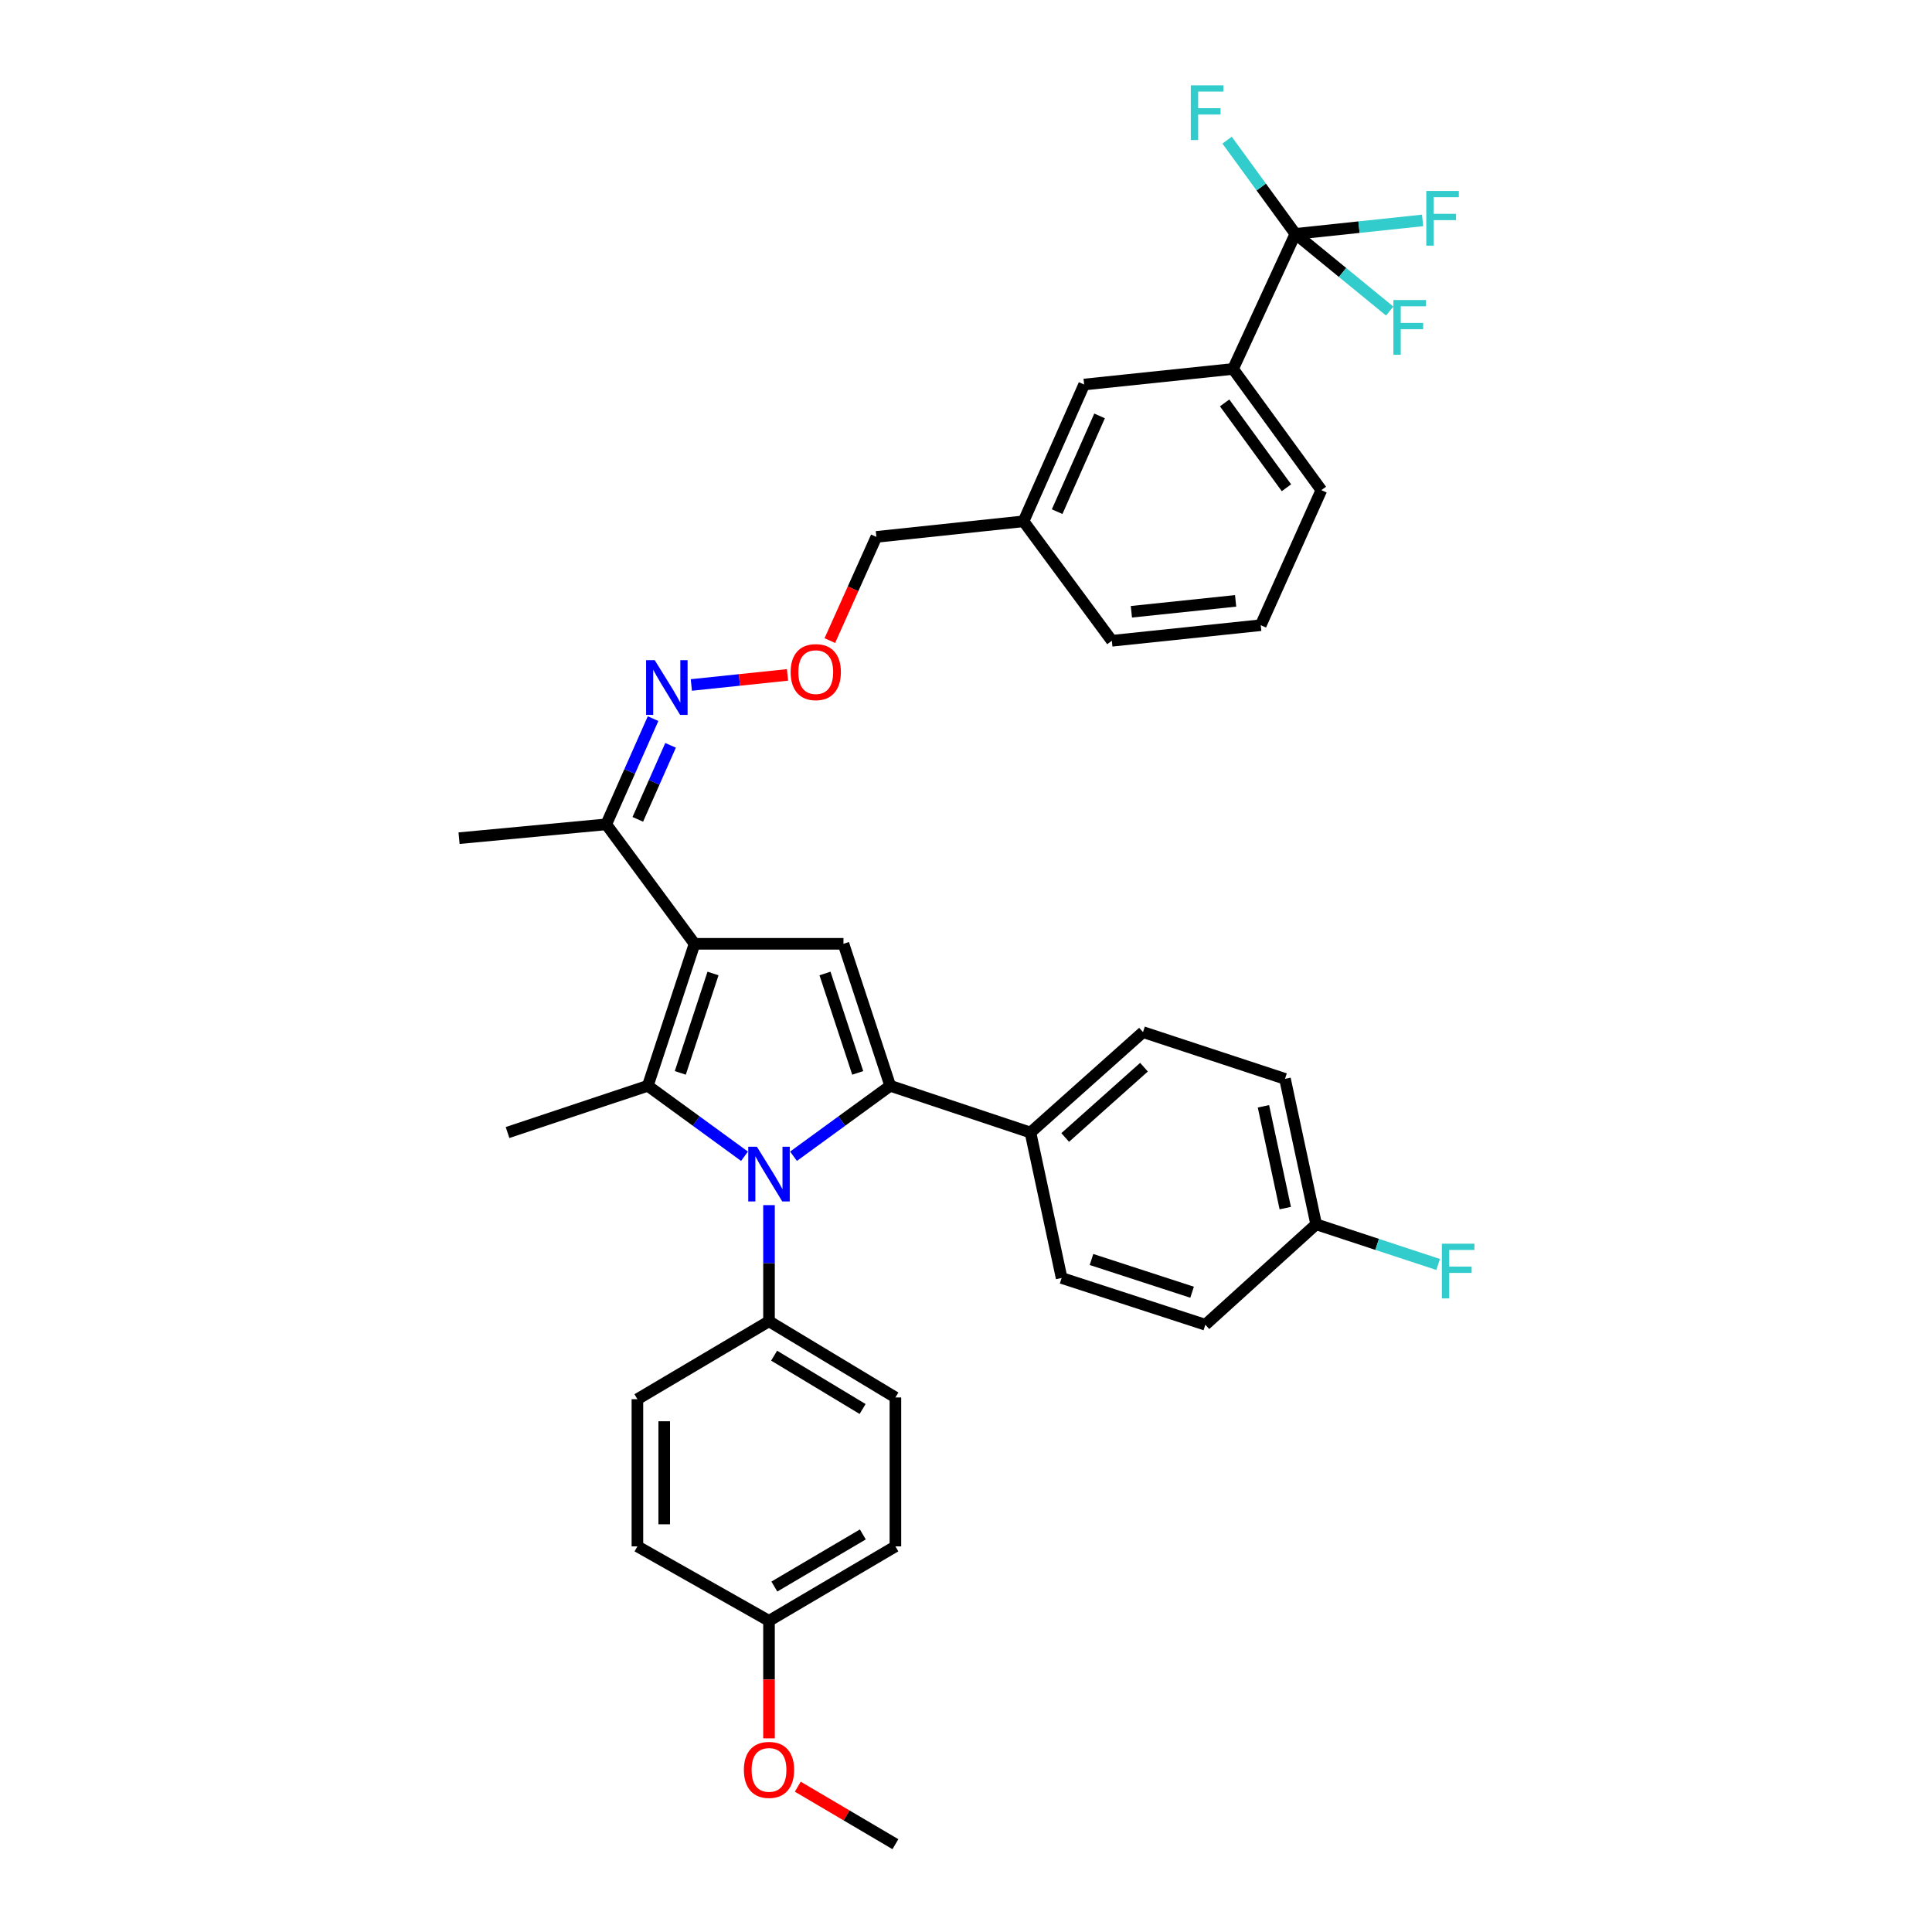 <?xml version='1.0' encoding='iso-8859-1'?>
<svg version='1.1' baseProfile='full'
              xmlns='http://www.w3.org/2000/svg'
                      xmlns:rdkit='http://www.rdkit.org/xml'
                      xmlns:xlink='http://www.w3.org/1999/xlink'
                  xml:space='preserve'
width='1000px' height='1000px' viewBox='0 0 1000 1000'>
<!-- END OF HEADER -->
<rect style='opacity:1.0;fill:#FFFFFF;stroke:none' width='1000' height='1000' x='0' y='0'> </rect>
<path class='bond-0' d='M 410.717,598.472 L 435.743,580.238' style='fill:none;fill-rule:evenodd;stroke:#0000FF;stroke-width:6px;stroke-linecap:butt;stroke-linejoin:miter;stroke-opacity:1' />
<path class='bond-0' d='M 435.743,580.238 L 460.77,562.005' style='fill:none;fill-rule:evenodd;stroke:#000000;stroke-width:6px;stroke-linecap:butt;stroke-linejoin:miter;stroke-opacity:1' />
<path class='bond-1' d='M 385.356,598.472 L 360.329,580.238' style='fill:none;fill-rule:evenodd;stroke:#0000FF;stroke-width:6px;stroke-linecap:butt;stroke-linejoin:miter;stroke-opacity:1' />
<path class='bond-1' d='M 360.329,580.238 L 335.303,562.005' style='fill:none;fill-rule:evenodd;stroke:#000000;stroke-width:6px;stroke-linecap:butt;stroke-linejoin:miter;stroke-opacity:1' />
<path class='bond-2' d='M 398.036,623.775 L 398.036,653.83' style='fill:none;fill-rule:evenodd;stroke:#0000FF;stroke-width:6px;stroke-linecap:butt;stroke-linejoin:miter;stroke-opacity:1' />
<path class='bond-2' d='M 398.036,653.83 L 398.036,683.886' style='fill:none;fill-rule:evenodd;stroke:#000000;stroke-width:6px;stroke-linecap:butt;stroke-linejoin:miter;stroke-opacity:1' />
<path class='bond-3' d='M 460.77,562.005 L 533.366,586.196' style='fill:none;fill-rule:evenodd;stroke:#000000;stroke-width:6px;stroke-linecap:butt;stroke-linejoin:miter;stroke-opacity:1' />
<path class='bond-4' d='M 460.77,562.005 L 436.571,488.513' style='fill:none;fill-rule:evenodd;stroke:#000000;stroke-width:6px;stroke-linecap:butt;stroke-linejoin:miter;stroke-opacity:1' />
<path class='bond-4' d='M 443.956,555.322 L 427.016,503.878' style='fill:none;fill-rule:evenodd;stroke:#000000;stroke-width:6px;stroke-linecap:butt;stroke-linejoin:miter;stroke-opacity:1' />
<path class='bond-5' d='M 436.571,488.513 L 359.502,488.513' style='fill:none;fill-rule:evenodd;stroke:#000000;stroke-width:6px;stroke-linecap:butt;stroke-linejoin:miter;stroke-opacity:1' />
<path class='bond-6' d='M 359.502,488.513 L 335.303,562.005' style='fill:none;fill-rule:evenodd;stroke:#000000;stroke-width:6px;stroke-linecap:butt;stroke-linejoin:miter;stroke-opacity:1' />
<path class='bond-6' d='M 369.056,503.878 L 352.117,555.322' style='fill:none;fill-rule:evenodd;stroke:#000000;stroke-width:6px;stroke-linecap:butt;stroke-linejoin:miter;stroke-opacity:1' />
<path class='bond-7' d='M 359.502,488.513 L 313.795,426.675' style='fill:none;fill-rule:evenodd;stroke:#000000;stroke-width:6px;stroke-linecap:butt;stroke-linejoin:miter;stroke-opacity:1' />
<path class='bond-8' d='M 335.303,562.005 L 262.706,586.196' style='fill:none;fill-rule:evenodd;stroke:#000000;stroke-width:6px;stroke-linecap:butt;stroke-linejoin:miter;stroke-opacity:1' />
<path class='bond-9' d='M 575.487,331.668 L 652.564,323.602' style='fill:none;fill-rule:evenodd;stroke:#000000;stroke-width:6px;stroke-linecap:butt;stroke-linejoin:miter;stroke-opacity:1' />
<path class='bond-9' d='M 585.604,316.653 L 639.557,311.007' style='fill:none;fill-rule:evenodd;stroke:#000000;stroke-width:6px;stroke-linecap:butt;stroke-linejoin:miter;stroke-opacity:1' />
<path class='bond-10' d='M 575.487,331.668 L 529.78,269.829' style='fill:none;fill-rule:evenodd;stroke:#000000;stroke-width:6px;stroke-linecap:butt;stroke-linejoin:miter;stroke-opacity:1' />
<path class='bond-11' d='M 313.795,426.675 L 325.912,399.319' style='fill:none;fill-rule:evenodd;stroke:#000000;stroke-width:6px;stroke-linecap:butt;stroke-linejoin:miter;stroke-opacity:1' />
<path class='bond-11' d='M 325.912,399.319 L 338.029,371.963' style='fill:none;fill-rule:evenodd;stroke:#0000FF;stroke-width:6px;stroke-linecap:butt;stroke-linejoin:miter;stroke-opacity:1' />
<path class='bond-11' d='M 330.122,424.089 L 338.604,404.94' style='fill:none;fill-rule:evenodd;stroke:#000000;stroke-width:6px;stroke-linecap:butt;stroke-linejoin:miter;stroke-opacity:1' />
<path class='bond-11' d='M 338.604,404.94 L 347.085,385.791' style='fill:none;fill-rule:evenodd;stroke:#0000FF;stroke-width:6px;stroke-linecap:butt;stroke-linejoin:miter;stroke-opacity:1' />
<path class='bond-12' d='M 313.795,426.675 L 237.613,433.839' style='fill:none;fill-rule:evenodd;stroke:#000000;stroke-width:6px;stroke-linecap:butt;stroke-linejoin:miter;stroke-opacity:1' />
<path class='bond-13' d='M 357.836,354.54 L 382.726,351.936' style='fill:none;fill-rule:evenodd;stroke:#0000FF;stroke-width:6px;stroke-linecap:butt;stroke-linejoin:miter;stroke-opacity:1' />
<path class='bond-13' d='M 382.726,351.936 L 407.616,349.331' style='fill:none;fill-rule:evenodd;stroke:#FF0000;stroke-width:6px;stroke-linecap:butt;stroke-linejoin:miter;stroke-opacity:1' />
<path class='bond-14' d='M 429.521,331.565 L 441.563,304.73' style='fill:none;fill-rule:evenodd;stroke:#FF0000;stroke-width:6px;stroke-linecap:butt;stroke-linejoin:miter;stroke-opacity:1' />
<path class='bond-14' d='M 441.563,304.73 L 453.606,277.896' style='fill:none;fill-rule:evenodd;stroke:#000000;stroke-width:6px;stroke-linecap:butt;stroke-linejoin:miter;stroke-opacity:1' />
<path class='bond-15' d='M 453.606,277.896 L 529.78,269.829' style='fill:none;fill-rule:evenodd;stroke:#000000;stroke-width:6px;stroke-linecap:butt;stroke-linejoin:miter;stroke-opacity:1' />
<path class='bond-16' d='M 652.564,323.602 L 683.934,253.697' style='fill:none;fill-rule:evenodd;stroke:#000000;stroke-width:6px;stroke-linecap:butt;stroke-linejoin:miter;stroke-opacity:1' />
<path class='bond-17' d='M 683.934,253.697 L 638.228,190.963' style='fill:none;fill-rule:evenodd;stroke:#000000;stroke-width:6px;stroke-linecap:butt;stroke-linejoin:miter;stroke-opacity:1' />
<path class='bond-17' d='M 665.859,252.461 L 633.865,208.547' style='fill:none;fill-rule:evenodd;stroke:#000000;stroke-width:6px;stroke-linecap:butt;stroke-linejoin:miter;stroke-opacity:1' />
<path class='bond-18' d='M 398.036,683.886 L 329.92,724.217' style='fill:none;fill-rule:evenodd;stroke:#000000;stroke-width:6px;stroke-linecap:butt;stroke-linejoin:miter;stroke-opacity:1' />
<path class='bond-19' d='M 398.036,683.886 L 463.461,723.322' style='fill:none;fill-rule:evenodd;stroke:#000000;stroke-width:6px;stroke-linecap:butt;stroke-linejoin:miter;stroke-opacity:1' />
<path class='bond-19' d='M 400.684,701.689 L 446.481,729.295' style='fill:none;fill-rule:evenodd;stroke:#000000;stroke-width:6px;stroke-linecap:butt;stroke-linejoin:miter;stroke-opacity:1' />
<path class='bond-20' d='M 398.036,838.934 L 463.461,800.399' style='fill:none;fill-rule:evenodd;stroke:#000000;stroke-width:6px;stroke-linecap:butt;stroke-linejoin:miter;stroke-opacity:1' />
<path class='bond-20' d='M 400.805,821.193 L 446.603,794.219' style='fill:none;fill-rule:evenodd;stroke:#000000;stroke-width:6px;stroke-linecap:butt;stroke-linejoin:miter;stroke-opacity:1' />
<path class='bond-21' d='M 398.036,838.934 L 398.036,869.349' style='fill:none;fill-rule:evenodd;stroke:#000000;stroke-width:6px;stroke-linecap:butt;stroke-linejoin:miter;stroke-opacity:1' />
<path class='bond-21' d='M 398.036,869.349 L 398.036,899.764' style='fill:none;fill-rule:evenodd;stroke:#FF0000;stroke-width:6px;stroke-linecap:butt;stroke-linejoin:miter;stroke-opacity:1' />
<path class='bond-22' d='M 398.036,838.934 L 329.92,800.399' style='fill:none;fill-rule:evenodd;stroke:#000000;stroke-width:6px;stroke-linecap:butt;stroke-linejoin:miter;stroke-opacity:1' />
<path class='bond-23' d='M 533.366,586.196 L 591.619,534.22' style='fill:none;fill-rule:evenodd;stroke:#000000;stroke-width:6px;stroke-linecap:butt;stroke-linejoin:miter;stroke-opacity:1' />
<path class='bond-23' d='M 551.346,588.757 L 592.123,552.374' style='fill:none;fill-rule:evenodd;stroke:#000000;stroke-width:6px;stroke-linecap:butt;stroke-linejoin:miter;stroke-opacity:1' />
<path class='bond-24' d='M 533.366,586.196 L 549.499,661.483' style='fill:none;fill-rule:evenodd;stroke:#000000;stroke-width:6px;stroke-linecap:butt;stroke-linejoin:miter;stroke-opacity:1' />
<path class='bond-25' d='M 591.619,534.22 L 665.11,558.419' style='fill:none;fill-rule:evenodd;stroke:#000000;stroke-width:6px;stroke-linecap:butt;stroke-linejoin:miter;stroke-opacity:1' />
<path class='bond-26' d='M 549.499,661.483 L 623.884,685.682' style='fill:none;fill-rule:evenodd;stroke:#000000;stroke-width:6px;stroke-linecap:butt;stroke-linejoin:miter;stroke-opacity:1' />
<path class='bond-26' d='M 564.951,651.913 L 617.021,668.853' style='fill:none;fill-rule:evenodd;stroke:#000000;stroke-width:6px;stroke-linecap:butt;stroke-linejoin:miter;stroke-opacity:1' />
<path class='bond-27' d='M 681.243,633.699 L 623.884,685.682' style='fill:none;fill-rule:evenodd;stroke:#000000;stroke-width:6px;stroke-linecap:butt;stroke-linejoin:miter;stroke-opacity:1' />
<path class='bond-28' d='M 681.243,633.699 L 712.811,644.093' style='fill:none;fill-rule:evenodd;stroke:#000000;stroke-width:6px;stroke-linecap:butt;stroke-linejoin:miter;stroke-opacity:1' />
<path class='bond-28' d='M 712.811,644.093 L 744.38,654.488' style='fill:none;fill-rule:evenodd;stroke:#33CCCC;stroke-width:6px;stroke-linecap:butt;stroke-linejoin:miter;stroke-opacity:1' />
<path class='bond-29' d='M 681.243,633.699 L 665.11,558.419' style='fill:none;fill-rule:evenodd;stroke:#000000;stroke-width:6px;stroke-linecap:butt;stroke-linejoin:miter;stroke-opacity:1' />
<path class='bond-29' d='M 665.25,625.315 L 653.958,572.619' style='fill:none;fill-rule:evenodd;stroke:#000000;stroke-width:6px;stroke-linecap:butt;stroke-linejoin:miter;stroke-opacity:1' />
<path class='bond-30' d='M 329.92,724.217 L 329.92,800.399' style='fill:none;fill-rule:evenodd;stroke:#000000;stroke-width:6px;stroke-linecap:butt;stroke-linejoin:miter;stroke-opacity:1' />
<path class='bond-30' d='M 343.801,735.644 L 343.801,788.972' style='fill:none;fill-rule:evenodd;stroke:#000000;stroke-width:6px;stroke-linecap:butt;stroke-linejoin:miter;stroke-opacity:1' />
<path class='bond-31' d='M 463.461,723.322 L 463.461,800.399' style='fill:none;fill-rule:evenodd;stroke:#000000;stroke-width:6px;stroke-linecap:butt;stroke-linejoin:miter;stroke-opacity:1' />
<path class='bond-32' d='M 412.935,924.786 L 438.198,939.666' style='fill:none;fill-rule:evenodd;stroke:#FF0000;stroke-width:6px;stroke-linecap:butt;stroke-linejoin:miter;stroke-opacity:1' />
<path class='bond-32' d='M 438.198,939.666 L 463.461,954.545' style='fill:none;fill-rule:evenodd;stroke:#000000;stroke-width:6px;stroke-linecap:butt;stroke-linejoin:miter;stroke-opacity:1' />
<path class='bond-33' d='M 638.228,190.963 L 561.151,199.03' style='fill:none;fill-rule:evenodd;stroke:#000000;stroke-width:6px;stroke-linecap:butt;stroke-linejoin:miter;stroke-opacity:1' />
<path class='bond-34' d='M 638.228,190.963 L 670.493,121.058' style='fill:none;fill-rule:evenodd;stroke:#000000;stroke-width:6px;stroke-linecap:butt;stroke-linejoin:miter;stroke-opacity:1' />
<path class='bond-35' d='M 561.151,199.03 L 529.78,269.829' style='fill:none;fill-rule:evenodd;stroke:#000000;stroke-width:6px;stroke-linecap:butt;stroke-linejoin:miter;stroke-opacity:1' />
<path class='bond-35' d='M 569.136,215.273 L 547.177,264.833' style='fill:none;fill-rule:evenodd;stroke:#000000;stroke-width:6px;stroke-linecap:butt;stroke-linejoin:miter;stroke-opacity:1' />
<path class='bond-36' d='M 670.493,121.058 L 703.413,117.572' style='fill:none;fill-rule:evenodd;stroke:#000000;stroke-width:6px;stroke-linecap:butt;stroke-linejoin:miter;stroke-opacity:1' />
<path class='bond-36' d='M 703.413,117.572 L 736.333,114.086' style='fill:none;fill-rule:evenodd;stroke:#33CCCC;stroke-width:6px;stroke-linecap:butt;stroke-linejoin:miter;stroke-opacity:1' />
<path class='bond-37' d='M 670.493,121.058 L 652.816,96.8' style='fill:none;fill-rule:evenodd;stroke:#000000;stroke-width:6px;stroke-linecap:butt;stroke-linejoin:miter;stroke-opacity:1' />
<path class='bond-37' d='M 652.816,96.8 L 635.14,72.543' style='fill:none;fill-rule:evenodd;stroke:#33CCCC;stroke-width:6px;stroke-linecap:butt;stroke-linejoin:miter;stroke-opacity:1' />
<path class='bond-38' d='M 670.493,121.058 L 694.902,141.03' style='fill:none;fill-rule:evenodd;stroke:#000000;stroke-width:6px;stroke-linecap:butt;stroke-linejoin:miter;stroke-opacity:1' />
<path class='bond-38' d='M 694.902,141.03 L 719.31,161.003' style='fill:none;fill-rule:evenodd;stroke:#33CCCC;stroke-width:6px;stroke-linecap:butt;stroke-linejoin:miter;stroke-opacity:1' />
<path  class='atom-0' d='M 391.776 593.551
L 401.056 608.551
Q 401.976 610.031, 403.456 612.711
Q 404.936 615.391, 405.016 615.551
L 405.016 593.551
L 408.776 593.551
L 408.776 621.871
L 404.896 621.871
L 394.936 605.471
Q 393.776 603.551, 392.536 601.351
Q 391.336 599.151, 390.976 598.471
L 390.976 621.871
L 387.296 621.871
L 387.296 593.551
L 391.776 593.551
' fill='#0000FF'/>
<path  class='atom-8' d='M 338.898 341.707
L 348.178 356.707
Q 349.098 358.187, 350.578 360.867
Q 352.058 363.547, 352.138 363.707
L 352.138 341.707
L 355.898 341.707
L 355.898 370.027
L 352.018 370.027
L 342.058 353.627
Q 340.898 351.707, 339.658 349.507
Q 338.458 347.307, 338.098 346.627
L 338.098 370.027
L 334.418 370.027
L 334.418 341.707
L 338.898 341.707
' fill='#0000FF'/>
<path  class='atom-10' d='M 409.235 347.881
Q 409.235 341.081, 412.595 337.281
Q 415.955 333.481, 422.235 333.481
Q 428.515 333.481, 431.875 337.281
Q 435.235 341.081, 435.235 347.881
Q 435.235 354.761, 431.835 358.681
Q 428.435 362.561, 422.235 362.561
Q 415.995 362.561, 412.595 358.681
Q 409.235 354.801, 409.235 347.881
M 422.235 359.361
Q 426.555 359.361, 428.875 356.481
Q 431.235 353.561, 431.235 347.881
Q 431.235 342.321, 428.875 339.521
Q 426.555 336.681, 422.235 336.681
Q 417.915 336.681, 415.555 339.481
Q 413.235 342.281, 413.235 347.881
Q 413.235 353.601, 415.555 356.481
Q 417.915 359.361, 422.235 359.361
' fill='#FF0000'/>
<path  class='atom-22' d='M 746.314 643.738
L 763.154 643.738
L 763.154 646.978
L 750.114 646.978
L 750.114 655.578
L 761.714 655.578
L 761.714 658.858
L 750.114 658.858
L 750.114 672.058
L 746.314 672.058
L 746.314 643.738
' fill='#33CCCC'/>
<path  class='atom-27' d='M 385.036 916.091
Q 385.036 909.291, 388.396 905.491
Q 391.756 901.691, 398.036 901.691
Q 404.316 901.691, 407.676 905.491
Q 411.036 909.291, 411.036 916.091
Q 411.036 922.971, 407.636 926.891
Q 404.236 930.771, 398.036 930.771
Q 391.796 930.771, 388.396 926.891
Q 385.036 923.011, 385.036 916.091
M 398.036 927.571
Q 402.356 927.571, 404.676 924.691
Q 407.036 921.771, 407.036 916.091
Q 407.036 910.531, 404.676 907.731
Q 402.356 904.891, 398.036 904.891
Q 393.716 904.891, 391.356 907.691
Q 389.036 910.491, 389.036 916.091
Q 389.036 921.811, 391.356 924.691
Q 393.716 927.571, 398.036 927.571
' fill='#FF0000'/>
<path  class='atom-33' d='M 738.248 98.832
L 755.088 98.832
L 755.088 102.072
L 742.048 102.072
L 742.048 110.672
L 753.648 110.672
L 753.648 113.952
L 742.048 113.952
L 742.048 127.152
L 738.248 127.152
L 738.248 98.832
' fill='#33CCCC'/>
<path  class='atom-34' d='M 616.359 44.165
L 633.199 44.165
L 633.199 47.405
L 620.159 47.405
L 620.159 56.005
L 631.759 56.005
L 631.759 59.285
L 620.159 59.285
L 620.159 72.485
L 616.359 72.485
L 616.359 44.165
' fill='#33CCCC'/>
<path  class='atom-35' d='M 721.221 155.296
L 738.061 155.296
L 738.061 158.536
L 725.021 158.536
L 725.021 167.136
L 736.621 167.136
L 736.621 170.416
L 725.021 170.416
L 725.021 183.616
L 721.221 183.616
L 721.221 155.296
' fill='#33CCCC'/>
</svg>
